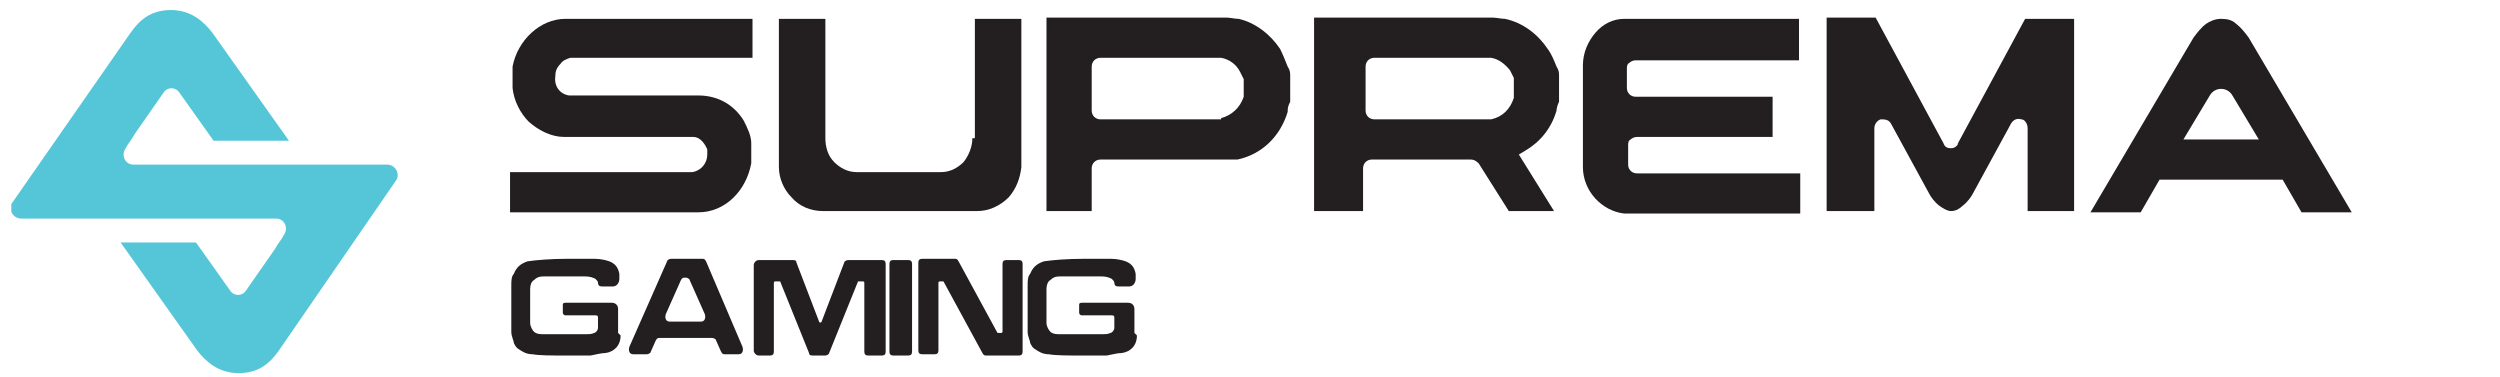 <?xml version="1.0" encoding="UTF-8"?>
<svg id="Camada_1" xmlns="http://www.w3.org/2000/svg" version="1.1" xmlns:xlink="http://www.w3.org/1999/xlink" viewBox="0 0 199 30">
  <!-- Generator: Adobe Illustrator 29.2.1, SVG Export Plug-In . SVG Version: 2.1.0 Build 116)  -->
  <defs>
    <style>
      .st0 {
        fill: none;
      }

      .st1 {
        fill: #54c6d8;
      }

      .st2 {
        clip-path: url(#clippath-1);
      }

      .st3 {
        fill: #231f20;
      }

      .st4 {
        clip-path: url(#clippath);
      }
    </style>
    <clipPath id="clippath">
      <rect class="st0" x=".9" y="0" width="186.4" height="31.3"/>
    </clipPath>
    <clipPath id="clippath-1">
      <rect class="st0" x=".9" y="0" width="186.4" height="31.3"/>
    </clipPath>
  </defs>
  <g id="suprema_x5F_gaming_x5F_horizontal_x5F_preto_x5F_e_x5F_amarelo">
    <g class="st4">
      <g class="st2">
        <path class="st1" d="M31,13.1H10.6c-.6,0-1-.7-.6-1.3.2-.4.5-.7.7-1.1l2.3-3.3c.3-.5,1-.5,1.3,0l2.7,3.8h6l-6.1-8.6c-.7-.9-1.7-1.8-3.3-1.8s-2.5.8-3.2,1.8L1,16.1c-.4.5,0,1.3.7,1.3h20.3c.6,0,1,.7.6,1.3-.2.4-.5.7-.7,1.1l-2.3,3.3c-.3.5-1,.5-1.3,0l-2.7-3.8h-6l6.1,8.6c.7.9,1.7,1.8,3.3,1.8s2.5-.8,3.2-1.8l9.3-13.5c.4-.5,0-1.3-.7-1.3"/>
        <path class="st3" d="M49.4,26.7c0,.8-.5,1.3-1.2,1.4-.3,0-.7.1-1.2.2-.5,0-1.2,0-2.1,0s-2,0-2.5-.1c-.5,0-.8-.2-1.1-.4-.2-.1-.3-.3-.4-.5,0-.2-.2-.5-.2-.9,0-.3,0-1.1,0-2.1s0-1.2,0-1.6c0-.3,0-.7.2-.9.2-.5.5-.8,1.1-1,.7-.1,1.8-.2,3.2-.2s1.6,0,2.1,0c.5,0,.9.1,1.2.2.5.2.7.5.8,1,0,.1,0,.3,0,.4,0,.3-.2.6-.5.6h-.9c-.2,0-.3-.1-.3-.3h0c0-.1-.1-.2-.2-.3-.2-.1-.4-.2-.9-.2-.4,0-.9,0-1.6,0s-1.3,0-1.6,0c-.4,0-.6.1-.8.3-.2.1-.3.4-.3.7,0,.3,0,.7,0,1.3s0,1.2,0,1.4c0,.3.2.6.3.7.1.1.3.2.6.2.2,0,.8,0,1.8,0,1,0,1.5,0,1.8,0,.2,0,.4,0,.6-.1.1,0,.3-.2.3-.4,0-.1,0-.3,0-.6s0-.1,0-.2c0-.1,0-.2-.2-.2h-2.4c-.1,0-.2-.1-.2-.2v-.6c0-.1,0-.2.2-.2h3.7c.3,0,.5.2.5.5,0,.8,0,1.5,0,1.9h0Z"/>
        <path class="st3" d="M56.8,26.9h-4.3c-.1,0-.2,0-.3.2l-.4.9c0,.1-.2.2-.3.2h-1.1c-.3,0-.4-.3-.3-.6l3-6.8c0-.1.2-.2.3-.2h2.5c.1,0,.2,0,.3.2l2.9,6.8c.1.3,0,.6-.3.6h-1.1c-.1,0-.2,0-.3-.2l-.4-.9c0-.1-.2-.2-.3-.2M54.5,22.1c-.1,0-.2,0-.3.2l-1.2,2.7c-.1.3,0,.6.3.6h2.5c.3,0,.4-.3.3-.6l-1.2-2.7c0-.1-.2-.2-.3-.2h-.2Z"/>
        <path class="st3" d="M69.1,28.3c-.2,0-.3-.1-.3-.3v-5.5s0,0,0,0c0,0,0-.1-.1-.1h-.3c0,0-.1,0-.1,0h0s-2.3,5.7-2.3,5.7c0,.1-.2.2-.3.2h-1c-.1,0-.3,0-.3-.2l-2.3-5.7h0s0,0-.1,0h-.3c0,0-.1,0-.1.1h0s0,5.5,0,5.5c0,.2-.1.3-.3.3h-.9c-.2,0-.4-.2-.4-.4v-6.8c0-.2.2-.4.4-.4h2.7c.1,0,.3,0,.3.2l1.8,4.7h0c0,.1.2.1.2,0h0s1.8-4.7,1.8-4.7c0-.1.2-.2.3-.2h2.7c.2,0,.3.1.3.3v7c0,.2-.1.3-.3.3h-1,0Z"/>
        <path class="st3" d="M71.1,20.7h1.2q.3,0,.3.3v7q0,.3-.3.3h-1.2q-.3,0-.3-.3v-7q0-.3.3-.3"/>
        <path class="st3" d="M75,22.4h-.2c0,0-.1,0-.1.1h0s0,5.4,0,5.4c0,.2-.1.3-.3.3h-1c-.2,0-.3-.1-.3-.3v-7c0-.2.1-.3.3-.3h2.6c.1,0,.2,0,.3.2l3.1,5.7h0s0,0,.1,0h.2c0,0,.1,0,.1-.1h0s0-5.4,0-5.4c0-.2.1-.3.3-.3h1c.2,0,.3.1.3.3v7c0,.2-.1.3-.3.3h-2.6c-.1,0-.2,0-.3-.2l-3.1-5.7h0s0,0-.1,0h0Z"/>
        <path class="st3" d="M90.5,26.7c0,.8-.5,1.3-1.2,1.4-.3,0-.7.1-1.2.2-.5,0-1.2,0-2.1,0s-2,0-2.5-.1c-.5,0-.8-.2-1.1-.4-.2-.1-.3-.3-.4-.5,0-.2-.2-.5-.2-.9,0-.3,0-1.1,0-2.1s0-1.2,0-1.6c0-.3,0-.7.2-.9.2-.5.5-.8,1.1-1,.7-.1,1.8-.2,3.2-.2s1.6,0,2.1,0c.5,0,.9.1,1.2.2.5.2.7.5.8,1,0,.1,0,.3,0,.4,0,.3-.2.6-.5.6h-.9c-.2,0-.3-.1-.3-.3h0c0-.1-.1-.2-.2-.3-.2-.1-.4-.2-.9-.2-.4,0-.9,0-1.6,0s-1.3,0-1.6,0c-.4,0-.6.1-.8.3-.2.1-.3.4-.3.7,0,.3,0,.7,0,1.3s0,1.2,0,1.4c0,.3.2.6.3.7.1.1.3.2.6.2.2,0,.8,0,1.8,0,1,0,1.5,0,1.8,0,.2,0,.4,0,.6-.1.1,0,.3-.2.3-.4,0-.1,0-.3,0-.6s0-.1,0-.2c0-.1,0-.2-.2-.2h-2.4c-.1,0-.2-.1-.2-.2v-.6c0-.1,0-.2.2-.2h3.7c.3,0,.5.2.5.5,0,.8,0,1.5,0,1.9h0Z"/>
        <path class="st3" d="M59.8,11.4c0-.6-.3-1.2-.6-1.8-.8-1.3-2.1-2-3.6-2h-10.1c0,0-.2,0-.2,0-.7-.1-1.2-.7-1.1-1.5,0-.4.1-.7.4-1,.2-.3.5-.4.8-.5,0,0,.2,0,.2,0h14.3V1.5h-14.8s0,0-.1,0c-2,0-3.8,1.7-4.2,3.8h0c0,.3,0,.6,0,.8v.3c0,.2,0,.4,0,.6h0c.1,1,.6,2,1.3,2.7.8.7,1.8,1.2,2.8,1.2h10.1c0,0,.2,0,.2,0,.5,0,.9.5,1.1,1,0,.1,0,.3,0,.4,0,0,0,0,0,0h0s0,0,0,0c0,.7-.5,1.3-1.2,1.4,0,0-.2,0-.2,0h-14.3v3.2h14.9s0,0,.1,0c2.1,0,3.8-1.7,4.2-3.9,0-.2,0-.4,0-.6,0,0,0-.1,0-.2h0c0,0,0-.1,0-.2,0,0,0-.1,0-.2,0-.1,0-.3,0-.4"/>
        <path class="st3" d="M77.4,11c0,.7-.3,1.4-.7,1.9-.5.5-1.1.8-1.8.8h-6.7c-.7,0-1.3-.3-1.8-.8-.5-.5-.7-1.2-.7-1.9V1.5h-3.7v11.7s0,0,0,.1c0,.9.4,1.8,1,2.4.6.7,1.5,1.1,2.5,1.1h12.3c.9,0,1.8-.4,2.5-1.1.6-.7.9-1.5,1-2.4,0,0,0,0,0-.1V1.5h-3.7v9.5Z"/>
        <path class="st3" d="M120.9,12.3l.5-.3c1.2-.7,2.1-1.8,2.5-3.2,0-.2.1-.5.2-.7h0c0-.3,0-.5,0-.8,0,0,0-.1,0-.2s0-.2,0-.2h0c0-.3,0-.5,0-.8h0c0-.3,0-.5-.2-.8-.2-.5-.4-1-.7-1.4-.8-1.2-2-2.1-3.4-2.4-.3,0-.7-.1-1-.1h-14.2v15.4h3.9v-3.4c0-.4.3-.7.7-.7h7.9c.2,0,.4.1.6.3l2.4,3.8h3.6l-2.8-4.5ZM120.5,7.1s0,0,0,0h0c0,.1,0,.2,0,.3h0c0,.2,0,.3,0,.4-.3.9-.9,1.5-1.8,1.7-.1,0-.2,0-.4,0,0,0,0,0,0,0h-8.9c-.4,0-.7-.3-.7-.7v-3.5c0-.4.3-.7.7-.7h8.9c.1,0,.3,0,.4,0,.6.1,1.1.5,1.5,1,.1.2.2.4.3.6,0,0,0,.2,0,.3h0c0,.1,0,.2,0,.3,0,0,0,0,0,0h0Z"/>
        <path class="st3" d="M129.3,1.5c-.9,0-1.7.4-2.3,1.1-.6.7-1,1.6-1,2.6v8.1c0,1.9,1.5,3.5,3.3,3.7h.2s13.8,0,13.8,0v-3.2h-13c-.4,0-.7-.3-.7-.7v-1.5c0-.2,0-.4.2-.5.1-.1.3-.2.5-.2h10.8v-3.2h-10.9c-.4,0-.7-.3-.7-.7v-1.5c0-.2,0-.4.2-.5.1-.1.3-.2.5-.2h13V1.5h-14Z"/>
        <path class="st3" d="M155.9,11.4c-.1.2-.3.4-.6.4s-.5-.1-.6-.4l-5.4-10h-3.9v15.4h3.8s0-6.6,0-6.6c0-.3.2-.6.5-.7.3,0,.6,0,.8.3l3,5.5c.2.4.5.8.9,1.1.3.2.6.4.9.4.4,0,.7-.2.9-.4.4-.3.7-.7.9-1.1l3-5.5c.2-.3.5-.4.8-.3.3,0,.5.4.5.7v6.6c0,0,3.7,0,3.7,0h0V1.5h-3.9l-5.4,10Z"/>
        <path class="st3" d="M102.5,8.8c0-.3.1-.5.2-.7h0c0-.3,0-.5,0-.8,0,0,0-.1,0-.2h0c0,0,0-.2,0-.2h0c0-.3,0-.5,0-.8h0c0-.3,0-.5-.2-.8-.2-.5-.4-1-.6-1.4-.8-1.2-2-2.1-3.3-2.4-.3,0-.7-.1-1-.1h-14.3v7.7s0,7.7,0,7.7h3.6v-3.4c0-.4.3-.7.7-.7h9.9c0,0,.1,0,.2,0,.3,0,.6,0,.8,0,1.9-.4,3.4-1.8,4-3.8M97.2,9.5c-.1,0-.2,0-.4,0h0s0,0,0,0h-9.2c-.4,0-.7-.3-.7-.7v-3.5c0-.4.3-.7.7-.7h9.2c.1,0,.3,0,.4,0,.6.1,1.2.5,1.5,1.1.1.2.2.4.3.6,0,.1,0,.2,0,.3h0c0,.1,0,.2,0,.3,0,0,0,0,0,0h0c0,0,0,.1,0,.1,0,.1,0,.2,0,.3h0c0,.1,0,.3,0,.4-.3.9-1,1.5-1.8,1.7"/>
        <path class="st3" d="M179,3c-.3-.4-.6-.8-1-1.1-.3-.3-.7-.4-1.2-.4-.5,0-.9.2-1.2.4-.4.3-.7.7-1,1.1l-8.2,13.9h4l1.5-2.6h9.8l1.5,2.6h4l-8.2-13.9ZM173.8,11.1l2.1-3.5s0,0,0,0c.4-.7,1.4-.7,1.8,0,0,0,0,0,0,0l2.1,3.5h-6Z"/>
      </g>
    </g>
  </g>
</svg>